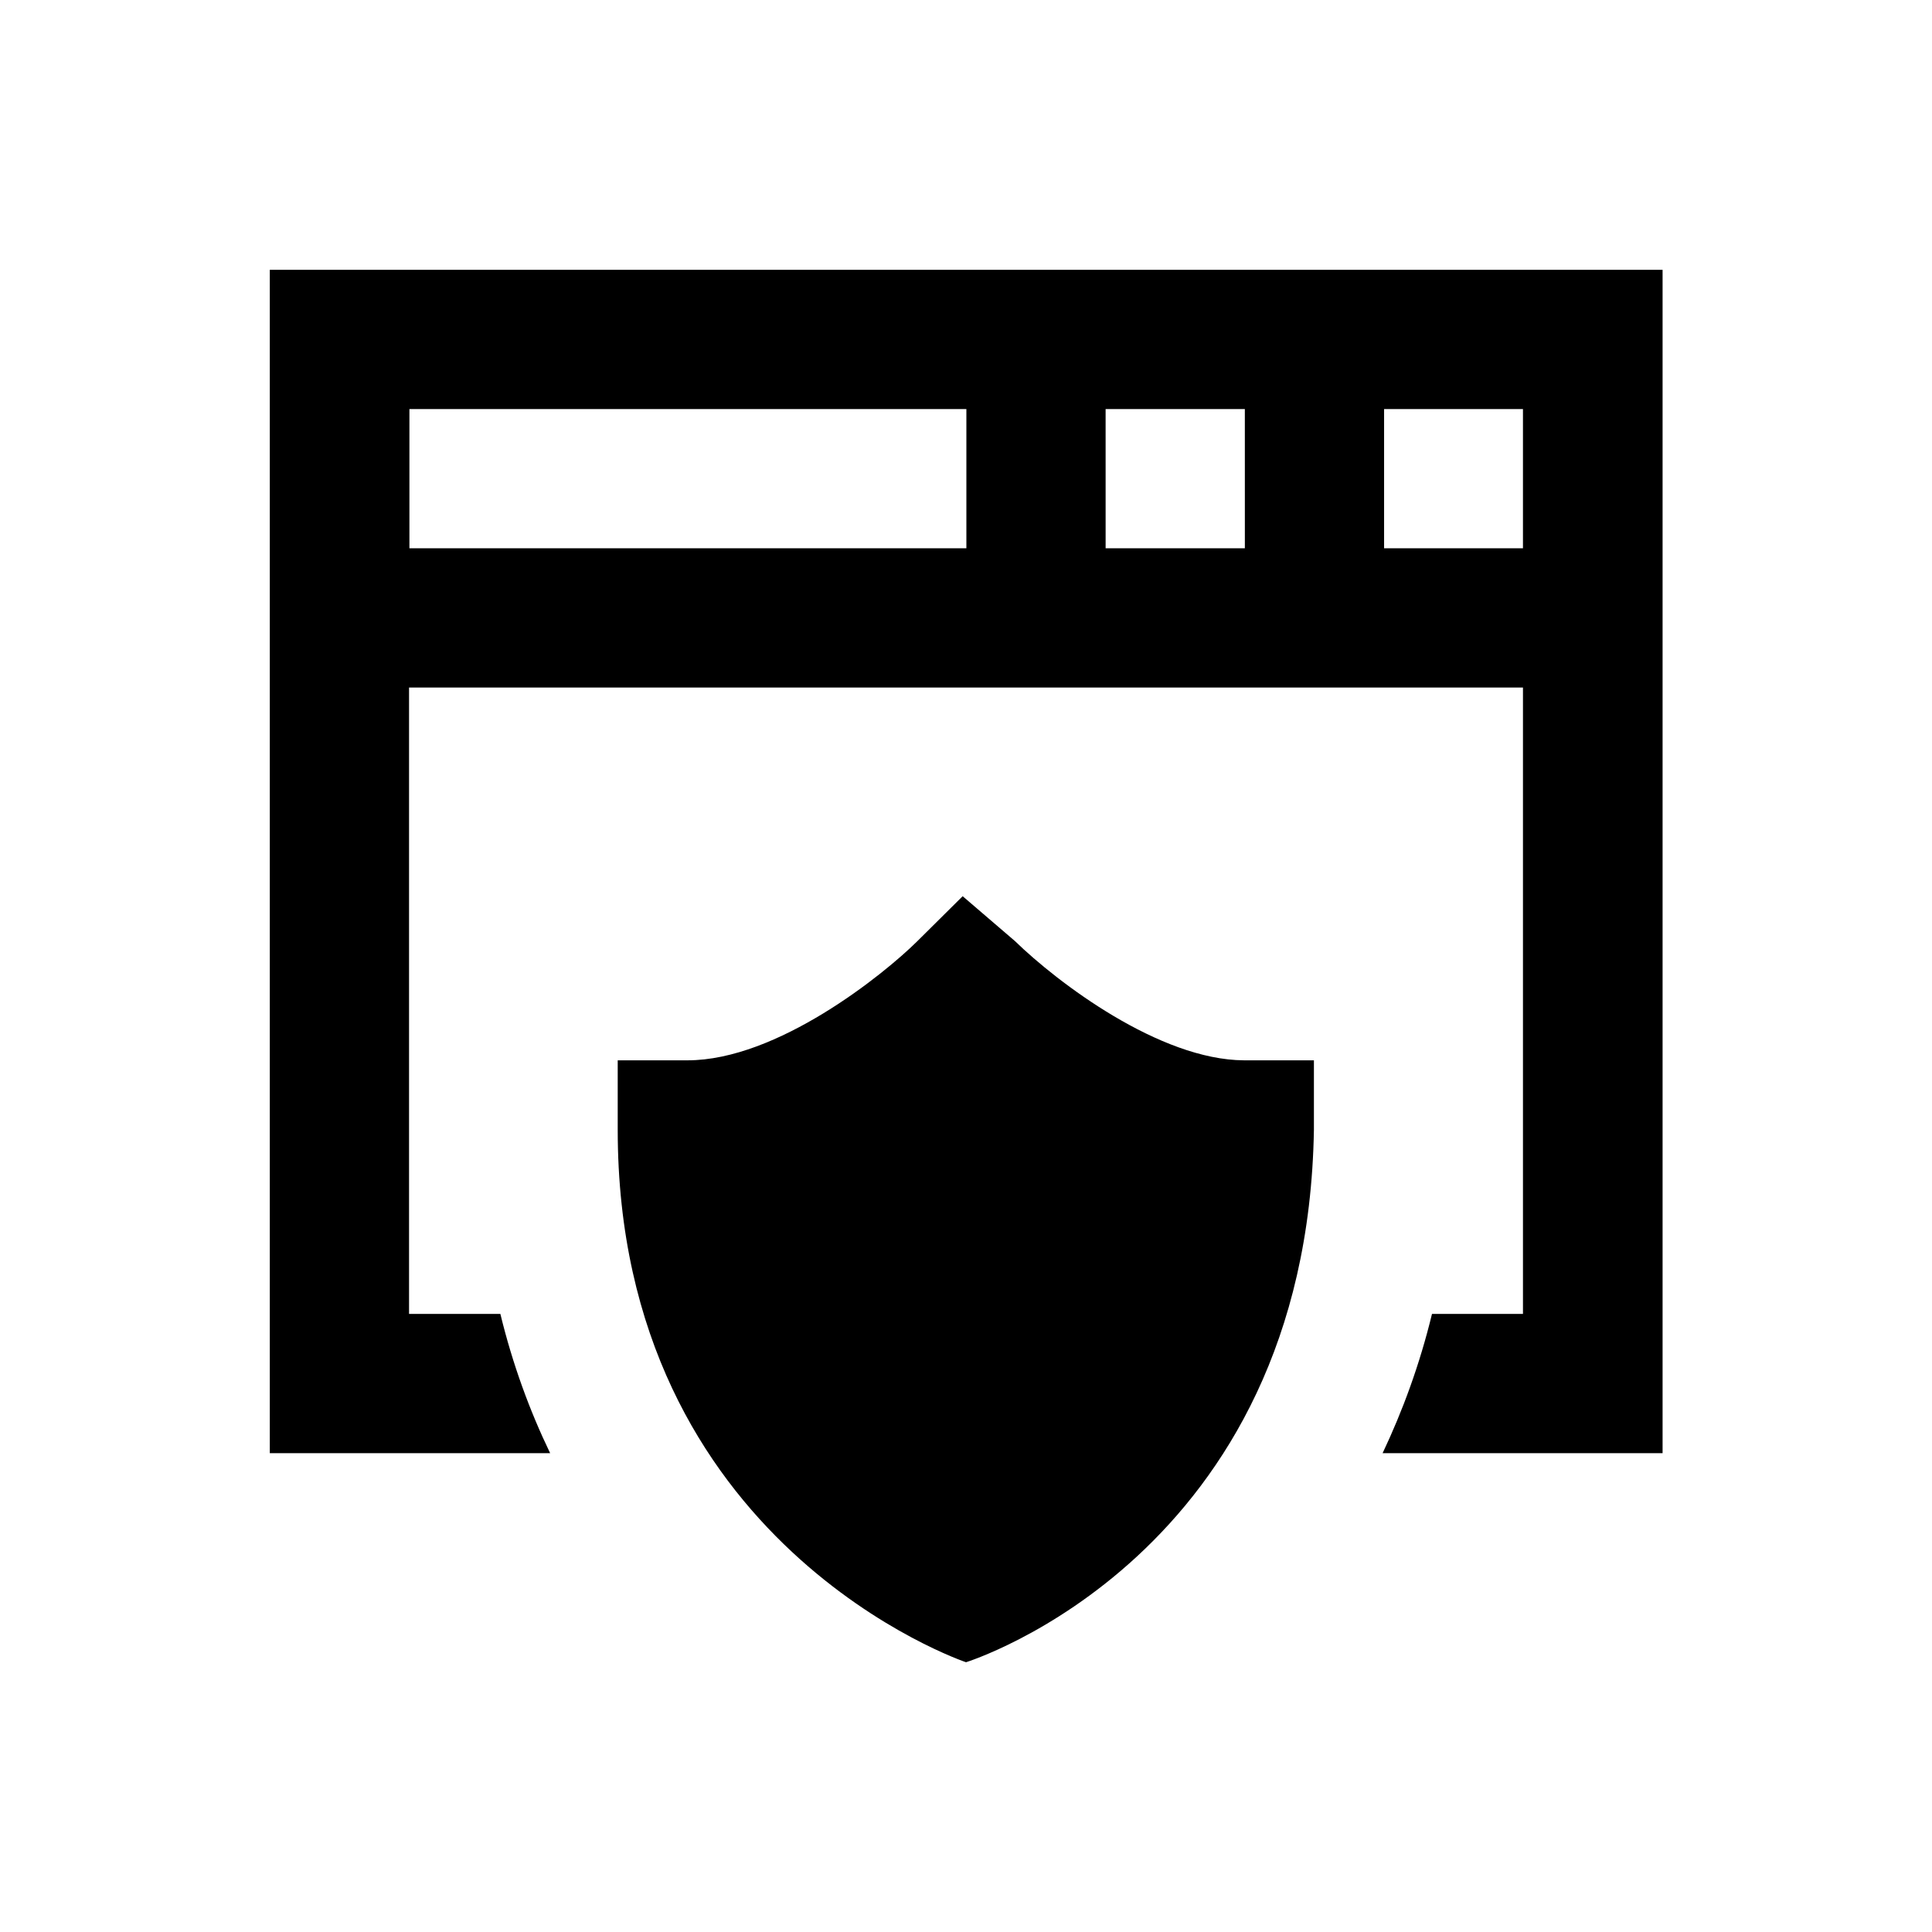 <?xml version="1.0" encoding="UTF-8"?>
<!-- Uploaded to: SVG Repo, www.svgrepo.com, Generator: SVG Repo Mixer Tools -->
<svg fill="#000000" width="800px" height="800px" version="1.1" viewBox="144 144 512 512" xmlns="http://www.w3.org/2000/svg">
 <g>
  <path d="m215.5 215.5v313.6l74.293 0.004c-5.41-11.219-9.938-23.52-13.188-36.898l-24.203-0.004v-166h295.2v166h-24.109c-3.246 13.383-7.773 25.684-13.086 36.898h74.195v-313.6zm184.6 73.801h-147.6v-36.898h147.6zm73.801 0h-36.898l-0.004-36.898h36.898zm73.699 0h-36.801v-36.898h36.801z"/>
  <path d="m412.99 393.41-13.875-11.906-12.102 12.004c-8.855 8.758-37 31.488-60.812 31.488h-18.5v18.402c0 110.11 92.301 141.11 92.301 141.11s90.332-27.945 92.199-141.11v-18.402h-18.5c-22.434-0.098-49.496-20.664-60.711-31.586z"/>
 </g>
</svg>
